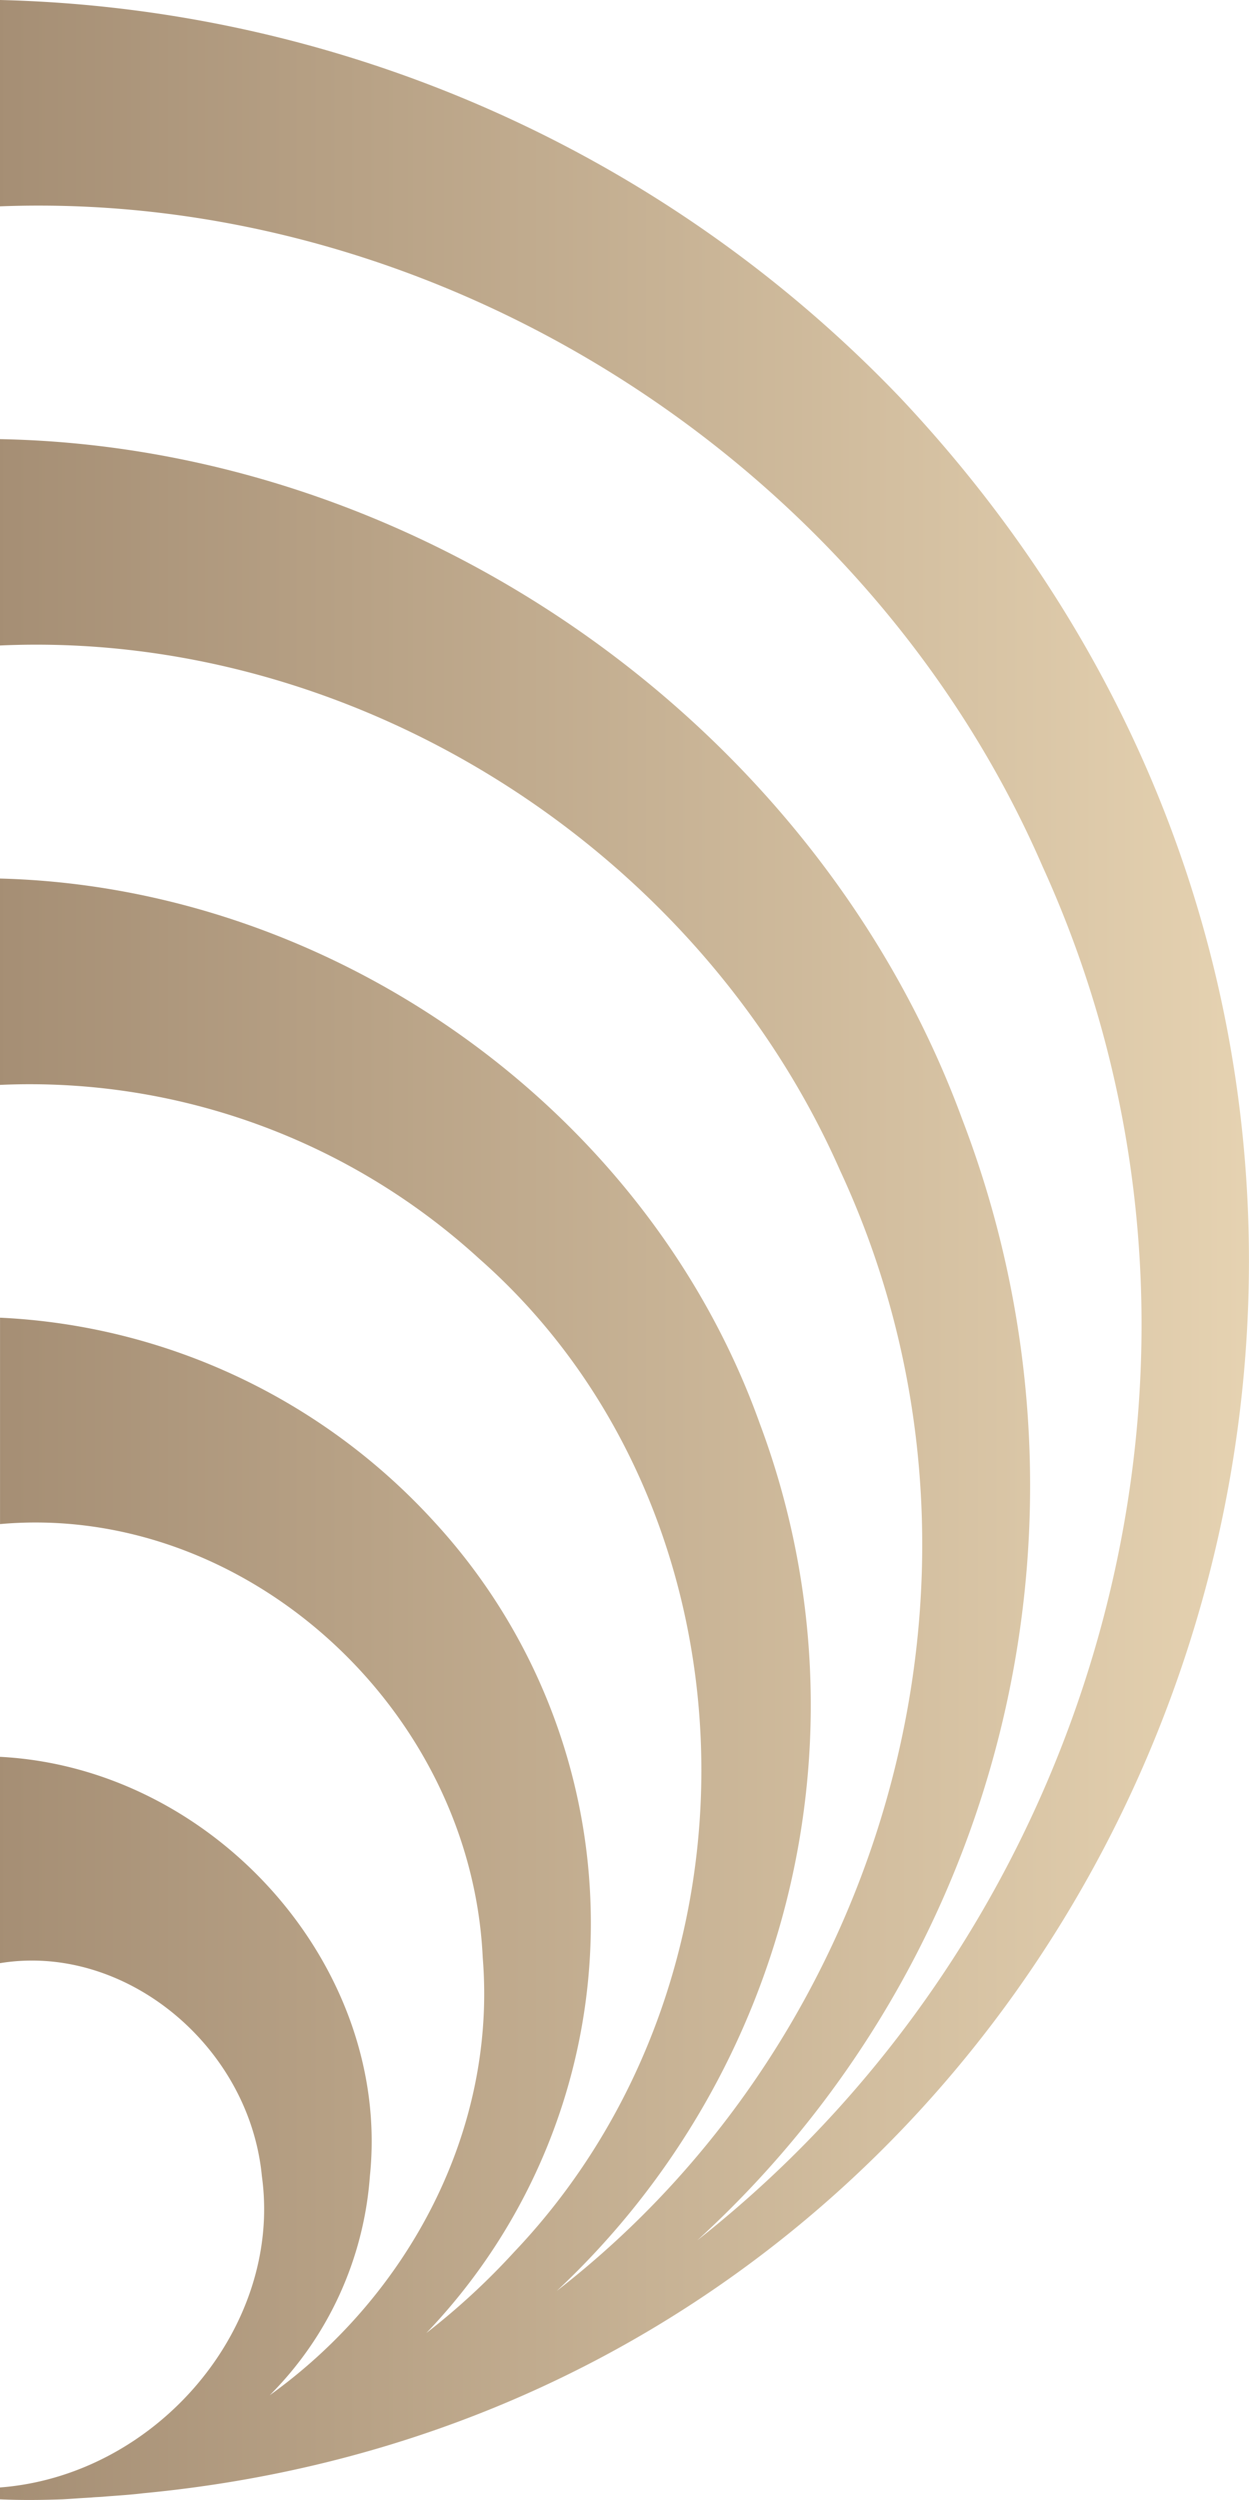 <svg xmlns="http://www.w3.org/2000/svg" xmlns:xlink="http://www.w3.org/1999/xlink" width="99.74" height="199.519" viewBox="0 0 99.74 199.519">
  <defs>
    <linearGradient id="linear-gradient" x1="1" y1="0.5" x2="0" y2="0.5" gradientUnits="objectBoundingBox">
      <stop offset="0" stop-color="#f9e7c4"/>
      <stop offset="1" stop-color="#a58e74"/>
    </linearGradient>
  </defs>
  <path id="Path_101650" data-name="Path 101650" d="M71.416,198.52c12.527-.965,22.581-12.808,20.912-24.853-1.005-10.436-10.979-18.619-20.912-16.991V140.209c17.132.885,31.267,16.79,29.538,33.459a27.575,27.575,0,0,1-8,17.493c11.039-7.922,18.137-21.093,17.011-34.927-.925-19.926-19.062-36.334-38.546-34.6V105.162a50.105,50.105,0,0,1,34.726,16.347,47.282,47.282,0,0,1-.684,64.686,56.055,56.055,0,0,0,7-6.454c20.972-22.038,19.766-59.438-2.775-79.284A53.211,53.211,0,0,0,71.416,86.583V70.115c26.622.684,51.7,18.459,60.664,43.472a64.023,64.023,0,0,1-16.207,69.25c26.481-20.53,37.239-58.01,22.621-89.438-11.4-25.818-38.928-43.151-67.078-41.884V35.047c33.559.623,65.289,22.842,76.851,54.31A81.544,81.544,0,0,1,127.094,178.8c32.192-25.335,45.2-70.959,27.587-109.626C140.686,36.9,106.5,15.121,71.416,16.468V0a102.959,102.959,0,0,1,71.9,31.75c57.527,61.086,20.288,159.593-60.483,167.233-.985.121-1.991.181-3.016.261-.382.04-.764.04-1.126.08-.764.04-1.528.1-2.292.141-1.649.06-3.3.08-4.987,0V198.7h0v-.2Z" transform="translate(-71.416)" fill="url(#linear-gradient)"/>
</svg>
